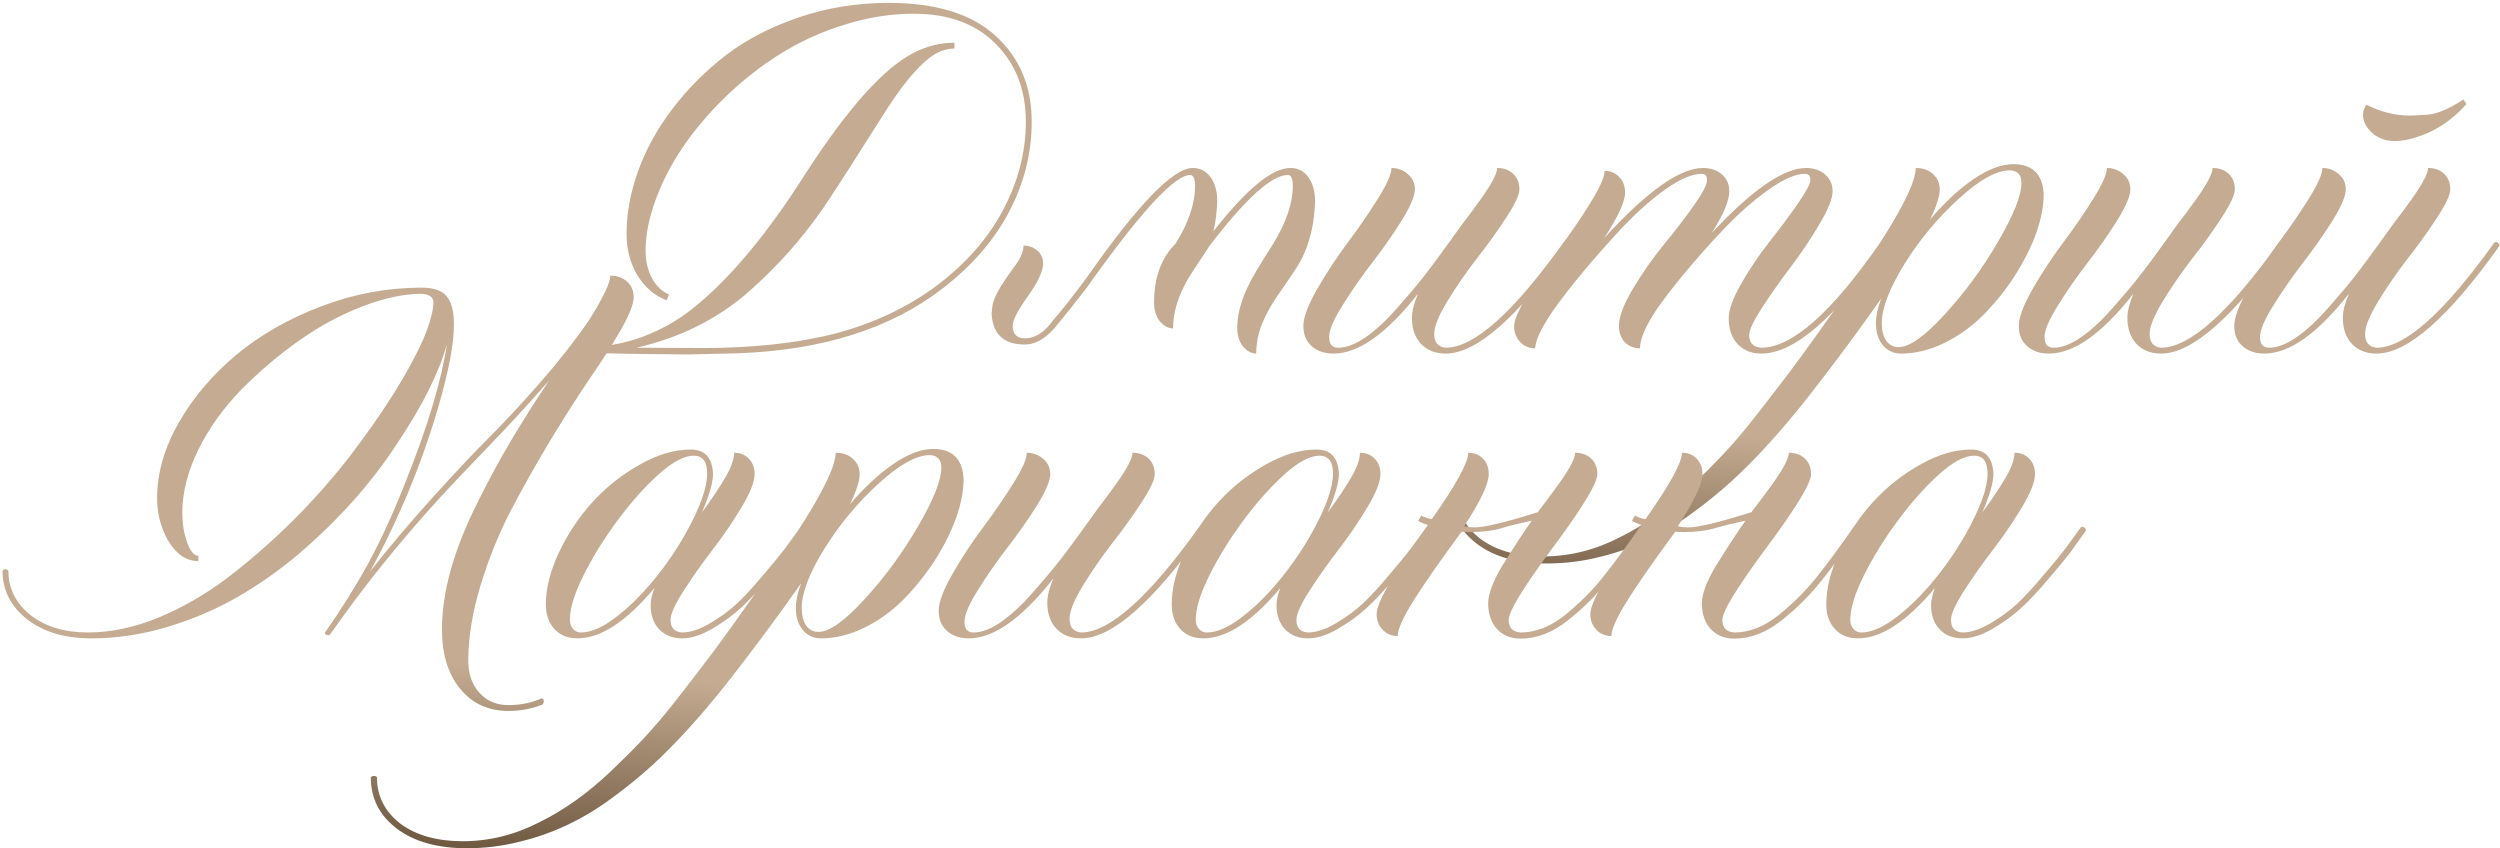 <?xml version="1.0" encoding="UTF-8"?> <svg xmlns="http://www.w3.org/2000/svg" width="834" height="283" viewBox="0 0 834 283" fill="none"> <path d="M229.82 118.246L211.07 118.051C202.802 117.855 197.138 117.758 194.078 117.758L193.98 117.172C193.98 116.586 194.241 116.13 194.762 115.805C201.533 115.805 208.043 114.665 214.293 112.387C220.543 110.043 226.142 106.885 231.09 102.914C243.329 93.148 255.797 78.272 268.492 58.285L269.566 56.625C283.238 35.661 294.957 22.673 304.723 17.66C309.15 15.382 313.707 14.242 318.395 14.242V16.195C315.66 16.195 312.958 17.172 310.289 19.125C305.667 22.576 300.296 29.216 294.176 39.047C286.103 51.872 279.723 61.801 275.035 68.832C267.678 79.574 259.02 89.275 249.059 97.934C238.772 106.723 226.533 112.745 212.34 116L235.387 116.098C242.548 116.098 250.003 115.707 257.75 114.926C265.497 114.079 272.529 112.842 278.844 111.215C291.734 107.764 303.03 102.393 312.73 95.102C322.431 87.745 329.755 79.346 334.703 69.906C339.716 60.401 342.223 50.635 342.223 40.609C342.223 30.062 338.902 21.436 332.262 14.73C325.621 7.96 316.474 4.574 304.82 4.574C297.138 4.574 289.391 5.811 281.578 8.285C273.831 10.694 266.702 13.949 260.191 18.051C253.746 22.087 247.724 26.807 242.125 32.211C230.862 43.148 223.049 54.672 218.688 66.781C216.474 72.771 215.367 78.37 215.367 83.578C215.367 87.094 216.083 90.186 217.516 92.856C218.948 95.46 220.836 97.25 223.18 98.227L222.398 100.18C218.427 98.682 215.204 95.948 212.73 91.977C210.257 87.94 209.02 83.285 209.02 78.012C209.02 71.241 210.289 64.307 212.828 57.211C215.367 50.05 219.176 43.116 224.254 36.41C229.332 29.704 235.289 23.715 242.125 18.441C249.026 13.168 257.197 8.936 266.637 5.746C276.077 2.556 286.005 0.961 296.422 0.961C312.177 0.961 324.059 4.607 332.066 11.898C340.139 19.19 344.176 28.76 344.176 40.609C344.176 51.026 341.669 61.02 336.656 70.59C331.708 80.095 324.286 88.656 314.391 96.273C297.138 109.62 274.417 116.814 246.227 117.855L229.82 118.246ZM419.078 117.953C417.516 117.953 416.051 117.172 414.684 115.609C413.382 113.982 412.73 111.898 412.73 109.359C412.73 103.695 414.911 97.283 419.273 90.121C421.096 87.061 422.919 84.132 424.742 81.332C429.104 74.171 431.285 67.725 431.285 61.996C431.285 59.587 430.732 58.383 429.625 58.383C424.221 58.383 415.465 66.326 403.355 82.211C402.77 83.188 401.598 84.978 399.84 87.582C398.147 90.121 396.975 91.944 396.324 93.051C393.004 98.715 391.344 104.216 391.344 109.555C389.781 109.555 388.316 108.773 386.949 107.211C385.647 105.583 384.996 103.5 384.996 100.961C384.996 92.628 387.372 86.085 392.125 81.332C396.487 74.431 398.668 67.986 398.668 61.996C398.668 59.587 398.115 58.383 397.008 58.383C391.799 58.383 380.309 70.915 362.535 95.981C359.02 100.538 355.862 104.509 353.062 107.895C349.482 112.582 345.738 114.926 341.832 114.926C334.866 114.926 331.188 111.508 330.797 104.672L330.992 102.816C331.057 100.473 332.783 96.892 336.168 92.074L339.293 87.68C340.725 85.596 341.441 83.676 341.441 81.918C343.199 81.918 344.729 82.471 346.031 83.578C347.333 84.685 347.984 86.117 347.984 87.875C347.984 90.414 346.292 94.06 342.906 98.812C339.521 103.565 337.828 106.853 337.828 108.676C337.828 111.475 339.228 112.875 342.027 112.875C345.348 112.875 348.473 110.824 351.402 106.723C354.332 103.402 358.076 98.65 362.633 92.465C379.625 68.181 391.376 56.039 397.887 56.039C400.296 56.039 402.249 57.016 403.746 58.969C405.243 60.922 406.025 63.591 406.09 66.977C405.96 70.622 405.536 74.008 404.82 77.133C415.823 63.07 424.384 56.039 430.504 56.039C432.913 56.039 434.866 57.016 436.363 58.969C437.861 60.922 438.642 63.591 438.707 66.977C438.447 76.287 436.168 84.066 431.871 90.316C429.918 93.246 427.965 96.111 426.012 98.91C424.059 101.71 422.398 104.737 421.031 107.992C419.729 111.247 419.078 114.568 419.078 117.953ZM482.262 117.953C478.876 117.953 476.142 116.879 474.059 114.73C472.04 112.582 471.031 109.685 471.031 106.039C471.031 103.76 471.715 101.059 473.082 97.934C462.6 111.28 453.193 117.953 444.859 117.953C441.865 117.953 439.456 117.139 437.633 115.512C435.745 113.884 434.801 111.638 434.801 108.773C434.801 105.909 436.331 101.807 439.391 96.469C442.451 91.13 445.803 86.019 449.449 81.137C453.16 76.189 456.546 71.273 459.605 66.391C462.665 61.508 464.195 58.057 464.195 56.039C466.279 56.039 468.102 56.723 469.664 58.09C471.227 59.392 472.008 61.085 472.008 63.168C472.008 65.382 470.51 68.897 467.516 73.715C464.521 78.467 461.233 83.155 457.652 87.777C454.137 92.335 450.882 97.022 447.887 101.84C444.892 106.592 443.395 110.108 443.395 112.387C443.395 114.796 444.404 116 446.422 116C449.156 116 452.216 114.828 455.602 112.484C459.052 110.076 462.535 106.853 466.051 102.816C469.632 98.78 472.594 95.264 474.938 92.269C477.346 89.21 480.699 84.685 484.996 78.695L487.926 74.594C489.749 72.25 491.214 70.297 492.32 68.734C497.073 62.354 499.449 58.122 499.449 56.039C501.663 56.039 503.453 56.69 504.82 57.992C506.188 59.294 506.871 61.02 506.871 63.168C506.871 64.991 505.374 68.181 502.379 72.738C499.449 77.231 496.194 81.755 492.613 86.312C489.098 90.87 485.842 95.59 482.848 100.473C479.918 105.29 478.453 108.936 478.453 111.41C478.453 114.21 479.723 115.74 482.262 116C491.767 116 504.885 104.281 521.617 80.844L522.105 80.746C522.431 80.746 522.691 80.876 522.887 81.137C523.147 81.332 523.277 81.592 523.277 81.918V82.016C506.22 105.974 492.548 117.953 482.262 117.953ZM587.535 117.953C584.28 117.953 581.643 116.879 579.625 114.73C577.672 112.582 576.695 109.75 576.695 106.234C576.695 103.305 578.128 99.366 580.992 94.418C583.857 89.47 586.982 84.848 590.367 80.551C593.818 76.189 596.943 71.99 599.742 67.953C602.542 63.917 603.941 61.28 603.941 60.043C603.941 58.676 603.323 57.992 602.086 57.992C598.961 57.992 594.892 59.783 589.879 63.363C584.866 66.944 579.918 71.306 575.035 76.449C570.152 81.592 565.725 86.573 561.754 91.391C557.783 96.208 554.69 100.245 552.477 103.5C548.896 108.904 547.105 113.135 547.105 116.195C545.087 116.195 543.395 115.512 542.027 114.145C540.725 112.712 540.074 110.922 540.074 108.773C540.074 105.714 541.604 101.612 544.664 96.469C547.724 91.326 551.077 86.508 554.723 82.016C558.434 77.523 561.819 73.129 564.879 68.832C567.939 64.535 569.469 61.605 569.469 60.043C569.469 58.676 568.883 57.992 567.711 57.992C564.521 57.992 560.517 59.685 555.699 63.07C550.947 66.456 546.161 70.688 541.344 75.766C531.513 86.312 523.701 95.688 517.906 103.891C514.065 109.62 512.145 113.721 512.145 116.195C510.126 116.195 508.466 115.512 507.164 114.145C505.797 112.712 505.113 110.922 505.113 108.773C505.113 106.69 506.708 103.109 509.898 98.031C513.023 92.953 516.441 87.908 520.152 82.894C523.928 77.882 527.379 72.836 530.504 67.758C533.694 62.615 535.289 59.034 535.289 57.016C537.307 57.016 538.935 57.699 540.172 59.066C541.474 60.368 542.125 62.094 542.125 64.242C542.125 67.237 539.814 72.283 535.191 79.379C549.449 63.819 560.419 56.039 568.102 56.039C570.706 56.039 572.822 56.755 574.449 58.188C576.077 59.62 576.891 61.475 576.891 63.754C576.891 66.944 574.938 71.599 571.031 77.719C584.573 63.266 595.055 56.039 602.477 56.039C605.081 56.039 607.197 56.755 608.824 58.188C610.517 59.62 611.363 61.475 611.363 63.754C611.363 66.163 609.898 69.841 606.969 74.789C604.104 79.672 600.914 84.424 597.398 89.047C593.948 93.604 590.758 98.129 587.828 102.621C584.964 107.048 583.531 110.108 583.531 111.801C583.531 114.405 584.866 115.805 587.535 116C597.822 116 611.07 104.281 627.281 80.844L627.77 80.746C628.486 80.746 628.876 81.104 628.941 81.82V82.016C612.405 105.974 598.603 117.953 587.535 117.953ZM516.051 187.973C506.285 187.973 498.505 185.792 492.711 181.43C486.917 177.068 484.02 171.339 484.02 164.242C484.345 163.982 484.703 163.852 485.094 163.852C485.484 163.852 485.81 163.982 486.07 164.242C486.07 170.557 488.674 175.733 493.883 179.77C499.156 183.676 506.09 185.629 514.684 185.629C523.603 185.629 532.197 183.48 540.465 179.184C548.538 175.212 556.383 169.613 564 162.387C568.036 158.546 571.682 154.9 574.938 151.449C578.193 147.999 581.741 143.832 585.582 138.949C589.358 134.132 592.646 129.867 595.445 126.156L597.301 123.715C599.71 120.525 602.379 116.879 605.309 112.777C617.027 96.501 625.589 83.871 630.992 74.887C636.396 65.837 639.098 59.555 639.098 56.039C641.507 56.039 643.427 56.723 644.859 58.09C646.357 59.392 647.105 61.117 647.105 63.266C647.105 65.414 646.031 68.734 643.883 73.227C648.57 67.693 653.355 63.233 658.238 59.848C663.186 56.462 667.646 54.77 671.617 54.77C677.997 54.77 681.383 58.057 681.773 64.633C681.773 72.706 678.551 81.853 672.105 92.074C669.046 96.762 665.562 101.091 661.656 105.062C657.75 108.969 653.388 112.094 648.57 114.438C643.753 116.781 638.967 117.953 634.215 117.953C631.741 117.953 629.723 117.042 628.16 115.219C626.598 113.331 625.816 110.857 625.816 107.797C625.816 105.453 626.402 102.719 627.574 99.594C619.566 110.987 611.266 122.152 602.672 133.09C593.883 144.158 585.647 153.207 577.965 160.238C573.993 163.884 569.469 167.562 564.391 171.273C554.82 178.37 544.534 183.22 533.531 185.824C527.867 187.257 522.04 187.973 516.051 187.973ZM633.336 115.805C636.982 115.805 642.125 112.159 648.766 104.867C655.471 97.576 661.396 89.503 666.539 80.648C671.747 71.729 674.352 65.186 674.352 61.02C674.352 58.35 673.082 56.95 670.543 56.82C666.051 56.82 660.354 59.978 653.453 66.293C646.552 72.543 640.53 79.769 635.387 87.973C630.309 96.176 627.77 102.784 627.77 107.797C627.77 110.206 628.258 112.159 629.234 113.656C630.276 115.089 631.643 115.805 633.336 115.805ZM720.934 117.953C717.548 117.953 714.814 116.879 712.73 114.73C710.712 112.582 709.703 109.685 709.703 106.039C709.703 103.76 710.387 101.059 711.754 97.934C701.272 111.28 691.865 117.953 683.531 117.953C680.536 117.953 678.128 117.139 676.305 115.512C674.417 113.884 673.473 111.638 673.473 108.773C673.473 105.909 675.003 101.807 678.062 96.469C681.122 91.13 684.475 86.019 688.121 81.137C691.832 76.189 695.217 71.273 698.277 66.391C701.337 61.508 702.867 58.057 702.867 56.039C704.951 56.039 706.773 56.723 708.336 58.09C709.898 59.392 710.68 61.085 710.68 63.168C710.68 65.382 709.182 68.897 706.188 73.715C703.193 78.467 699.905 83.155 696.324 87.777C692.809 92.335 689.553 97.022 686.559 101.84C683.564 106.592 682.066 110.108 682.066 112.387C682.066 114.796 683.076 116 685.094 116C687.828 116 690.888 114.828 694.273 112.484C697.724 110.076 701.207 106.853 704.723 102.816C708.303 98.78 711.266 95.264 713.609 92.269C716.018 89.21 719.371 84.685 723.668 78.695L726.598 74.594C728.421 72.25 729.885 70.297 730.992 68.734C735.745 62.354 738.121 58.122 738.121 56.039C740.335 56.039 742.125 56.69 743.492 57.992C744.859 59.294 745.543 61.02 745.543 63.168C745.543 64.991 744.046 68.181 741.051 72.738C738.121 77.231 734.866 81.755 731.285 86.312C727.77 90.87 724.514 95.59 721.52 100.473C718.59 105.29 717.125 108.936 717.125 111.41C717.125 114.21 718.395 115.74 720.934 116C730.439 116 743.557 104.281 760.289 80.844L760.777 80.746C761.103 80.746 761.363 80.876 761.559 81.137C761.819 81.332 761.949 81.592 761.949 81.918V82.016C744.892 105.974 731.22 117.953 720.934 117.953ZM792.809 117.953C789.423 117.953 786.689 116.879 784.605 114.73C782.587 112.582 781.578 109.685 781.578 106.039C781.578 103.76 782.262 101.059 783.629 97.934C773.147 111.28 763.74 117.953 755.406 117.953C752.411 117.953 750.003 117.139 748.18 115.512C746.292 113.884 745.348 111.638 745.348 108.773C745.348 105.909 746.878 101.807 749.938 96.469C752.997 91.13 756.35 86.019 759.996 81.137C763.707 76.189 767.092 71.273 770.152 66.391C773.212 61.508 774.742 58.057 774.742 56.039C776.826 56.039 778.648 56.723 780.211 58.09C781.773 59.392 782.555 61.085 782.555 63.168C782.555 65.382 781.057 68.897 778.062 73.715C775.068 78.467 771.78 83.155 768.199 87.777C764.684 92.335 761.428 97.022 758.434 101.84C755.439 106.592 753.941 110.108 753.941 112.387C753.941 114.796 754.951 116 756.969 116C759.703 116 762.763 114.828 766.148 112.484C769.599 110.076 773.082 106.853 776.598 102.816C780.178 98.78 783.141 95.264 785.484 92.269C787.893 89.21 791.246 84.685 795.543 78.695L798.473 74.594C800.296 72.25 801.76 70.297 802.867 68.734C807.62 62.354 809.996 58.122 809.996 56.039C812.21 56.039 814 56.69 815.367 57.992C816.734 59.294 817.418 61.02 817.418 63.168C817.418 64.991 815.921 68.181 812.926 72.738C809.996 77.231 806.741 81.755 803.16 86.312C799.645 90.87 796.389 95.59 793.395 100.473C790.465 105.29 789 108.936 789 111.41C789 114.21 790.27 115.74 792.809 116C802.314 116 815.432 104.281 832.164 80.844L832.652 80.746C832.978 80.746 833.238 80.876 833.434 81.137C833.694 81.332 833.824 81.592 833.824 81.918V82.016C816.767 105.974 803.095 117.953 792.809 117.953ZM799.059 47.055C795.934 47.055 793.362 46.143 791.344 44.32C789.326 42.497 788.316 40.512 788.316 38.363C788.316 36.996 788.707 35.857 789.488 34.945C794.241 37.354 799.059 38.559 803.941 38.559C804.658 38.559 806.578 38.461 809.703 38.266C812.893 38.07 816.93 36.378 821.812 33.188L822.789 34.75C817.711 40.414 811.917 44.158 805.406 45.98C803.062 46.697 800.947 47.055 799.059 47.055Z" fill="url(#paint0_linear_175_88)"></path> <path d="M169.598 237.172C162.892 237.172 157.521 234.698 153.484 229.75C149.448 224.802 147.43 218.227 147.43 210.023C147.43 197.393 151.466 183.103 159.539 167.152C163.38 159.47 167.059 152.699 170.574 146.84C174.09 140.915 178.289 134.275 183.172 126.918C179.135 131.605 174.09 137.172 168.035 143.617L151.531 160.902C137.794 175.486 125.229 190.655 113.836 206.41C112.143 208.884 110.841 210.707 109.93 211.879H109.539C108.823 211.879 108.432 211.618 108.367 211.098C113.901 203.22 118.784 195.408 123.016 187.66C127.247 179.848 131.479 170.538 135.711 159.73C142.872 141.697 147.332 126.723 149.09 114.809C146.421 124.444 140.789 135.642 132.195 148.402C123.862 161.163 113.152 173.174 100.066 184.438C93.491 190.036 86.59 194.919 79.363 199.086C72.137 203.253 64.292 206.605 55.828 209.145C47.43 211.684 38.966 212.953 30.438 212.953C21.648 212.953 14.52 210.837 9.051 206.605C3.582 202.309 0.848 196.905 0.848 190.395C1.108 190.069 1.434 189.906 1.824 189.906C2.215 189.906 2.54 190.069 2.801 190.395C2.801 196.319 5.242 201.234 10.125 205.141C15.073 209.047 21.486 211 29.363 211C36.915 211 44.76 209.34 52.898 206.02C61.036 202.634 68.751 198.174 76.043 192.641C91.212 180.987 104.689 167.608 116.473 152.504C127.931 137.53 136.167 124.444 141.18 113.246C143.458 107.777 144.598 103.643 144.598 100.844C144.598 99.151 143.263 98.207 140.594 98.012C134.865 98.012 128.387 99.379 121.16 102.113C113.934 104.848 106.837 108.656 99.871 113.539C92.97 118.422 86.525 123.891 80.535 129.945C74.611 136 69.826 142.673 66.18 149.965C62.599 157.257 60.809 164.32 60.809 171.156C60.809 174.542 61.329 177.764 62.371 180.824C63.478 183.884 64.747 185.414 66.18 185.414V187.172C62.273 187.172 58.986 185.023 56.316 180.727C53.712 176.365 52.41 171.514 52.41 166.176C52.41 157.842 54.819 149.444 59.637 140.98C64.519 132.517 70.9 124.997 78.777 118.422C86.72 111.781 96.16 106.378 107.098 102.211C118.035 98.044 129.201 95.961 140.594 95.961C145.216 95.961 148.211 97.198 149.578 99.672C150.815 101.56 151.434 104.424 151.434 108.266C151.434 114.646 149.708 123.76 146.258 135.609C140.724 154.62 133.139 172.947 123.504 190.59C130.079 182.257 137.013 174.053 144.305 165.98C151.661 157.842 157.911 151.202 163.055 146.059C168.263 140.85 173.927 134.763 180.047 127.797C186.232 120.766 191.701 113.799 196.453 106.898C201.206 99.346 203.582 94.366 203.582 91.957C205.926 91.957 207.814 92.641 209.246 94.008C210.678 95.31 211.395 97.035 211.395 99.184C211.395 101.332 210.027 104.848 207.293 109.73C204.559 114.548 201.141 119.919 197.039 125.844C193.003 131.768 188.576 138.702 183.758 146.645C179.005 154.522 174.578 162.367 170.477 170.18C166.44 177.927 163.055 186.293 160.32 195.277C157.586 204.262 156.219 212.628 156.219 220.375C156.219 224.802 157.456 228.383 159.93 231.117C162.404 233.852 165.626 235.219 169.598 235.219C173.634 235.219 177.312 234.47 180.633 232.973C181.154 233.038 181.414 233.363 181.414 233.949C181.414 234.34 181.284 234.698 181.023 235.023C177.443 236.456 173.634 237.172 169.598 237.172ZM227.508 212.953C224.383 212.953 221.844 211.944 219.891 209.926C218.003 207.908 217.059 205.206 217.059 201.82C217.059 200.258 217.482 198.37 218.328 196.156C208.953 207.354 200.392 212.953 192.645 212.953C189.454 212.953 186.915 211.944 185.027 209.926C183.074 207.842 182.098 205.076 182.098 201.625C182.098 196.221 183.562 190.427 186.492 184.242C189.422 178.057 193.133 172.491 197.625 167.543C202.182 162.53 207.423 158.363 213.348 155.043C219.272 151.658 224.969 149.965 230.438 149.965C235.125 149.965 237.599 152.634 237.859 157.973C237.859 160.967 236.622 165.297 234.148 170.961C237.729 166.078 240.398 162.074 242.156 158.949C243.979 155.759 244.891 153.122 244.891 151.039C246.909 151.039 248.536 151.69 249.773 152.992C251.076 154.294 251.727 156.02 251.727 158.168C251.727 160.707 250.262 164.418 247.332 169.301C244.402 174.184 241.18 178.904 237.664 183.461C234.214 187.953 231.023 192.478 228.094 197.035C225.164 201.592 223.699 204.848 223.699 206.801C223.699 209.405 224.969 210.805 227.508 211C230.242 211 233.335 209.991 236.785 207.973C240.236 205.954 243.263 203.741 245.867 201.332C248.471 198.858 251.434 195.635 254.754 191.664C258.139 187.693 260.516 184.796 261.883 182.973L267.059 175.844L267.547 175.746C267.872 175.746 268.133 175.876 268.328 176.137C268.589 176.332 268.719 176.592 268.719 176.918V177.016L263.543 184.242C262.176 186.065 259.734 189.027 256.219 193.129C252.768 197.23 249.676 200.518 246.941 202.992C244.207 205.466 241.049 207.745 237.469 209.828C233.888 211.911 230.568 212.953 227.508 212.953ZM193.719 211C197.039 211 200.815 209.405 205.047 206.215C209.344 203.025 213.576 198.923 217.742 193.91C221.909 188.897 225.587 183.559 228.777 177.895C233.53 169.366 235.906 162.725 235.906 157.973C235.906 154.001 234.409 152.016 231.414 152.016C228.224 152.016 224.318 154.099 219.695 158.266C215.073 162.432 210.516 167.543 206.023 173.598C201.531 179.652 197.755 185.74 194.695 191.859C191.635 197.979 190.105 202.96 190.105 206.801C190.105 207.973 190.464 208.982 191.18 209.828C191.896 210.609 192.742 211 193.719 211ZM155.73 282.973C145.965 282.973 138.185 280.792 132.391 276.43C126.596 272.068 123.699 266.339 123.699 259.242C124.025 258.982 124.383 258.852 124.773 258.852C125.164 258.852 125.49 258.982 125.75 259.242C125.75 265.557 128.354 270.733 133.562 274.77C138.836 278.676 145.77 280.629 154.363 280.629C163.283 280.629 171.876 278.48 180.145 274.184C188.217 270.212 196.062 264.613 203.68 257.387C207.716 253.546 211.362 249.9 214.617 246.449C217.872 242.999 221.421 238.832 225.262 233.949C229.038 229.132 232.326 224.867 235.125 221.156L236.98 218.715C239.389 215.525 242.059 211.879 244.988 207.777C256.707 191.501 265.268 178.871 270.672 169.887C276.076 160.837 278.777 154.555 278.777 151.039C281.186 151.039 283.107 151.723 284.539 153.09C286.036 154.392 286.785 156.117 286.785 158.266C286.785 160.414 285.711 163.734 283.562 168.227C288.25 162.693 293.035 158.233 297.918 154.848C302.866 151.462 307.326 149.77 311.297 149.77C317.677 149.77 321.062 153.057 321.453 159.633C321.453 167.706 318.23 176.853 311.785 187.074C308.725 191.762 305.242 196.091 301.336 200.062C297.43 203.969 293.068 207.094 288.25 209.438C283.432 211.781 278.647 212.953 273.895 212.953C271.421 212.953 269.402 212.042 267.84 210.219C266.277 208.331 265.496 205.857 265.496 202.797C265.496 200.453 266.082 197.719 267.254 194.594C259.246 205.987 250.945 217.152 242.352 228.09C233.562 239.158 225.327 248.207 217.645 255.238C213.673 258.884 209.148 262.562 204.07 266.273C194.5 273.37 184.214 278.22 173.211 280.824C167.547 282.257 161.72 282.973 155.73 282.973ZM273.016 210.805C276.661 210.805 281.805 207.159 288.445 199.867C295.151 192.576 301.076 184.503 306.219 175.648C311.427 166.729 314.031 160.186 314.031 156.02C314.031 153.35 312.762 151.951 310.223 151.82C305.73 151.82 300.034 154.978 293.133 161.293C286.232 167.543 280.21 174.77 275.066 182.973C269.988 191.176 267.449 197.784 267.449 202.797C267.449 205.206 267.938 207.159 268.914 208.656C269.956 210.089 271.323 210.805 273.016 210.805ZM360.613 212.953C357.228 212.953 354.493 211.879 352.41 209.73C350.392 207.582 349.383 204.685 349.383 201.039C349.383 198.76 350.066 196.059 351.434 192.934C340.952 206.28 331.544 212.953 323.211 212.953C320.216 212.953 317.807 212.139 315.984 210.512C314.096 208.884 313.152 206.638 313.152 203.773C313.152 200.909 314.682 196.807 317.742 191.469C320.802 186.13 324.155 181.02 327.801 176.137C331.512 171.189 334.897 166.273 337.957 161.391C341.017 156.508 342.547 153.057 342.547 151.039C344.63 151.039 346.453 151.723 348.016 153.09C349.578 154.392 350.359 156.085 350.359 158.168C350.359 160.382 348.862 163.897 345.867 168.715C342.872 173.467 339.585 178.155 336.004 182.777C332.488 187.335 329.233 192.022 326.238 196.84C323.243 201.592 321.746 205.108 321.746 207.387C321.746 209.796 322.755 211 324.773 211C327.508 211 330.568 209.828 333.953 207.484C337.404 205.076 340.887 201.853 344.402 197.816C347.983 193.78 350.945 190.264 353.289 187.27C355.698 184.21 359.051 179.685 363.348 173.695L366.277 169.594C368.1 167.25 369.565 165.297 370.672 163.734C375.424 157.354 377.801 153.122 377.801 151.039C380.014 151.039 381.805 151.69 383.172 152.992C384.539 154.294 385.223 156.02 385.223 158.168C385.223 159.991 383.725 163.181 380.73 167.738C377.801 172.23 374.546 176.755 370.965 181.312C367.449 185.87 364.194 190.59 361.199 195.473C358.27 200.29 356.805 203.936 356.805 206.41C356.805 209.21 358.074 210.74 360.613 211C370.118 211 383.237 199.281 399.969 175.844L400.457 175.746C400.783 175.746 401.043 175.876 401.238 176.137C401.499 176.332 401.629 176.592 401.629 176.918V177.016C384.572 200.974 370.9 212.953 360.613 212.953ZM436.297 212.953C433.172 212.953 430.633 211.944 428.68 209.926C426.792 207.908 425.848 205.206 425.848 201.82C425.848 200.258 426.271 198.37 427.117 196.156C417.742 207.354 409.181 212.953 401.434 212.953C398.243 212.953 395.704 211.944 393.816 209.926C391.863 207.842 390.887 205.076 390.887 201.625C390.887 196.221 392.352 190.427 395.281 184.242C398.211 178.057 401.922 172.491 406.414 167.543C410.971 162.53 416.212 158.363 422.137 155.043C428.061 151.658 433.758 149.965 439.227 149.965C443.914 149.965 446.388 152.634 446.648 157.973C446.648 160.967 445.411 165.297 442.938 170.961C446.518 166.078 449.188 162.074 450.945 158.949C452.768 155.759 453.68 153.122 453.68 151.039C455.698 151.039 457.326 151.69 458.562 152.992C459.865 154.294 460.516 156.02 460.516 158.168C460.516 160.707 459.051 164.418 456.121 169.301C453.191 174.184 449.969 178.904 446.453 183.461C443.003 187.953 439.812 192.478 436.883 197.035C433.953 201.592 432.488 204.848 432.488 206.801C432.488 209.405 433.758 210.805 436.297 211C439.031 211 442.124 209.991 445.574 207.973C449.025 205.954 452.052 203.741 454.656 201.332C457.26 198.858 460.223 195.635 463.543 191.664C466.928 187.693 469.305 184.796 470.672 182.973L475.848 175.844L476.336 175.746C476.661 175.746 476.922 175.876 477.117 176.137C477.378 176.332 477.508 176.592 477.508 176.918V177.016L472.332 184.242C470.965 186.065 468.523 189.027 465.008 193.129C461.557 197.23 458.465 200.518 455.73 202.992C452.996 205.466 449.839 207.745 446.258 209.828C442.677 211.911 439.357 212.953 436.297 212.953ZM402.508 211C405.828 211 409.604 209.405 413.836 206.215C418.133 203.025 422.365 198.923 426.531 193.91C430.698 188.897 434.376 183.559 437.566 177.895C442.319 169.366 444.695 162.725 444.695 157.973C444.695 154.001 443.198 152.016 440.203 152.016C437.013 152.016 433.107 154.099 428.484 158.266C423.862 162.432 419.305 167.543 414.812 173.598C410.32 179.652 406.544 185.74 403.484 191.859C400.424 197.979 398.895 202.96 398.895 206.801C398.895 207.973 399.253 208.982 399.969 209.828C400.685 210.609 401.531 211 402.508 211ZM507.293 213.051C504.038 213.051 501.401 211.977 499.383 209.828C497.43 207.615 496.453 204.75 496.453 201.234C496.453 198.305 497.918 194.301 500.848 189.223C505.275 182.126 508.66 176.951 511.004 173.695C507.293 174.477 504.103 175.258 501.434 176.039C498.243 177.016 494.565 177.504 490.398 177.504L487.566 177.406C480.665 186.781 475.522 194.138 472.137 199.477C468.23 205.596 466.277 209.828 466.277 212.172C464.259 212.172 462.599 211.488 461.297 210.121C459.93 208.754 459.246 206.996 459.246 204.848C459.246 202.764 460.841 199.053 464.031 193.715C466.31 189.939 470.411 183.754 476.336 175.16C474.839 174.639 473.764 174.184 473.113 173.793L474.09 172.035C475.652 172.751 476.792 173.109 477.508 173.109H477.703C485.776 161.651 489.812 154.294 489.812 151.039C491.831 151.039 493.458 151.69 494.695 152.992C495.997 154.294 496.648 156.02 496.648 158.168C496.648 161.358 493.914 167.152 488.445 175.551C489.552 175.811 490.724 175.941 491.961 175.941C495.216 175.941 502.247 174.249 513.055 170.863C513.445 170.212 513.738 169.789 513.934 169.594C515.757 167.25 517.221 165.297 518.328 163.734C523.081 157.419 525.457 153.188 525.457 151.039C527.671 151.039 529.461 151.69 530.828 152.992C532.195 154.294 532.879 156.02 532.879 158.168C532.879 161.228 527.736 169.659 517.449 183.461C508.009 196.221 503.289 204.001 503.289 206.801C503.289 209.405 504.624 210.805 507.293 211C512.306 211 517.254 209.047 522.137 205.141C527.345 200.909 531.805 196.384 535.516 191.566C538.901 187.27 542.742 182.029 547.039 175.844L547.527 175.746C548.243 175.746 548.602 176.169 548.602 177.016L546.648 179.75C543.849 183.917 540.626 188.311 536.98 192.934C532.944 198.142 528.322 202.797 523.113 206.898C517.97 211 512.697 213.051 507.293 213.051ZM578.582 213.051C575.327 213.051 572.69 211.977 570.672 209.828C568.719 207.615 567.742 204.75 567.742 201.234C567.742 198.305 569.207 194.301 572.137 189.223C576.564 182.126 579.949 176.951 582.293 173.695C578.582 174.477 575.392 175.258 572.723 176.039C569.533 177.016 565.854 177.504 561.688 177.504L558.855 177.406C551.954 186.781 546.811 194.138 543.426 199.477C539.52 205.596 537.566 209.828 537.566 212.172C535.548 212.172 533.888 211.488 532.586 210.121C531.219 208.754 530.535 206.996 530.535 204.848C530.535 202.764 532.13 199.053 535.32 193.715C537.599 189.939 541.701 183.754 547.625 175.16C546.128 174.639 545.053 174.184 544.402 173.793L545.379 172.035C546.941 172.751 548.081 173.109 548.797 173.109H548.992C557.065 161.651 561.102 154.294 561.102 151.039C563.12 151.039 564.747 151.69 565.984 152.992C567.286 154.294 567.938 156.02 567.938 158.168C567.938 161.358 565.203 167.152 559.734 175.551C560.841 175.811 562.013 175.941 563.25 175.941C566.505 175.941 573.536 174.249 584.344 170.863C584.734 170.212 585.027 169.789 585.223 169.594C587.046 167.25 588.51 165.297 589.617 163.734C594.37 157.419 596.746 153.188 596.746 151.039C598.96 151.039 600.75 151.69 602.117 152.992C603.484 154.294 604.168 156.02 604.168 158.168C604.168 161.228 599.025 169.659 588.738 183.461C579.298 196.221 574.578 204.001 574.578 206.801C574.578 209.405 575.913 210.805 578.582 211C583.595 211 588.543 209.047 593.426 205.141C598.634 200.909 603.094 196.384 606.805 191.566C610.19 187.27 614.031 182.029 618.328 175.844L618.816 175.746C619.533 175.746 619.891 176.169 619.891 177.016L617.938 179.75C615.138 183.917 611.915 188.311 608.27 192.934C604.233 198.142 599.611 202.797 594.402 206.898C589.259 211 583.986 213.051 578.582 213.051ZM654.656 212.953C651.531 212.953 648.992 211.944 647.039 209.926C645.151 207.908 644.207 205.206 644.207 201.82C644.207 200.258 644.63 198.37 645.477 196.156C636.102 207.354 627.54 212.953 619.793 212.953C616.603 212.953 614.064 211.944 612.176 209.926C610.223 207.842 609.246 205.076 609.246 201.625C609.246 196.221 610.711 190.427 613.641 184.242C616.57 178.057 620.281 172.491 624.773 167.543C629.331 162.53 634.572 158.363 640.496 155.043C646.421 151.658 652.117 149.965 657.586 149.965C662.273 149.965 664.747 152.634 665.008 157.973C665.008 160.967 663.771 165.297 661.297 170.961C664.878 166.078 667.547 162.074 669.305 158.949C671.128 155.759 672.039 153.122 672.039 151.039C674.057 151.039 675.685 151.69 676.922 152.992C678.224 154.294 678.875 156.02 678.875 158.168C678.875 160.707 677.41 164.418 674.48 169.301C671.551 174.184 668.328 178.904 664.812 183.461C661.362 187.953 658.172 192.478 655.242 197.035C652.312 201.592 650.848 204.848 650.848 206.801C650.848 209.405 652.117 210.805 654.656 211C657.391 211 660.483 209.991 663.934 207.973C667.384 205.954 670.411 203.741 673.016 201.332C675.62 198.858 678.582 195.635 681.902 191.664C685.288 187.693 687.664 184.796 689.031 182.973L694.207 175.844L694.695 175.746C695.021 175.746 695.281 175.876 695.477 176.137C695.737 176.332 695.867 176.592 695.867 176.918V177.016L690.691 184.242C689.324 186.065 686.883 189.027 683.367 193.129C679.917 197.23 676.824 200.518 674.09 202.992C671.355 205.466 668.198 207.745 664.617 209.828C661.036 211.911 657.716 212.953 654.656 212.953ZM620.867 211C624.188 211 627.964 209.405 632.195 206.215C636.492 203.025 640.724 198.923 644.891 193.91C649.057 188.897 652.736 183.559 655.926 177.895C660.678 169.366 663.055 162.725 663.055 157.973C663.055 154.001 661.557 152.016 658.562 152.016C655.372 152.016 651.466 154.099 646.844 158.266C642.221 162.432 637.664 167.543 633.172 173.598C628.68 179.652 624.904 185.74 621.844 191.859C618.784 197.979 617.254 202.96 617.254 206.801C617.254 207.973 617.612 208.982 618.328 209.828C619.044 210.609 619.891 211 620.867 211Z" fill="url(#paint1_linear_175_88)"></path> <defs> <linearGradient id="paint0_linear_175_88" x1="437.439" y1="135" x2="432.826" y2="197.409" gradientUnits="userSpaceOnUse"> <stop stop-color="#C4AB91"></stop> <stop offset="1" stop-color="#6C563E"></stop> <stop offset="1" stop-color="#E7C8A7"></stop> </linearGradient> <linearGradient id="paint1_linear_175_88" x1="272.519" y1="230" x2="268.2" y2="292.451" gradientUnits="userSpaceOnUse"> <stop stop-color="#C4AB91"></stop> <stop offset="1" stop-color="#6C563E"></stop> <stop offset="1" stop-color="#E7C8A7"></stop> </linearGradient> </defs> </svg> 